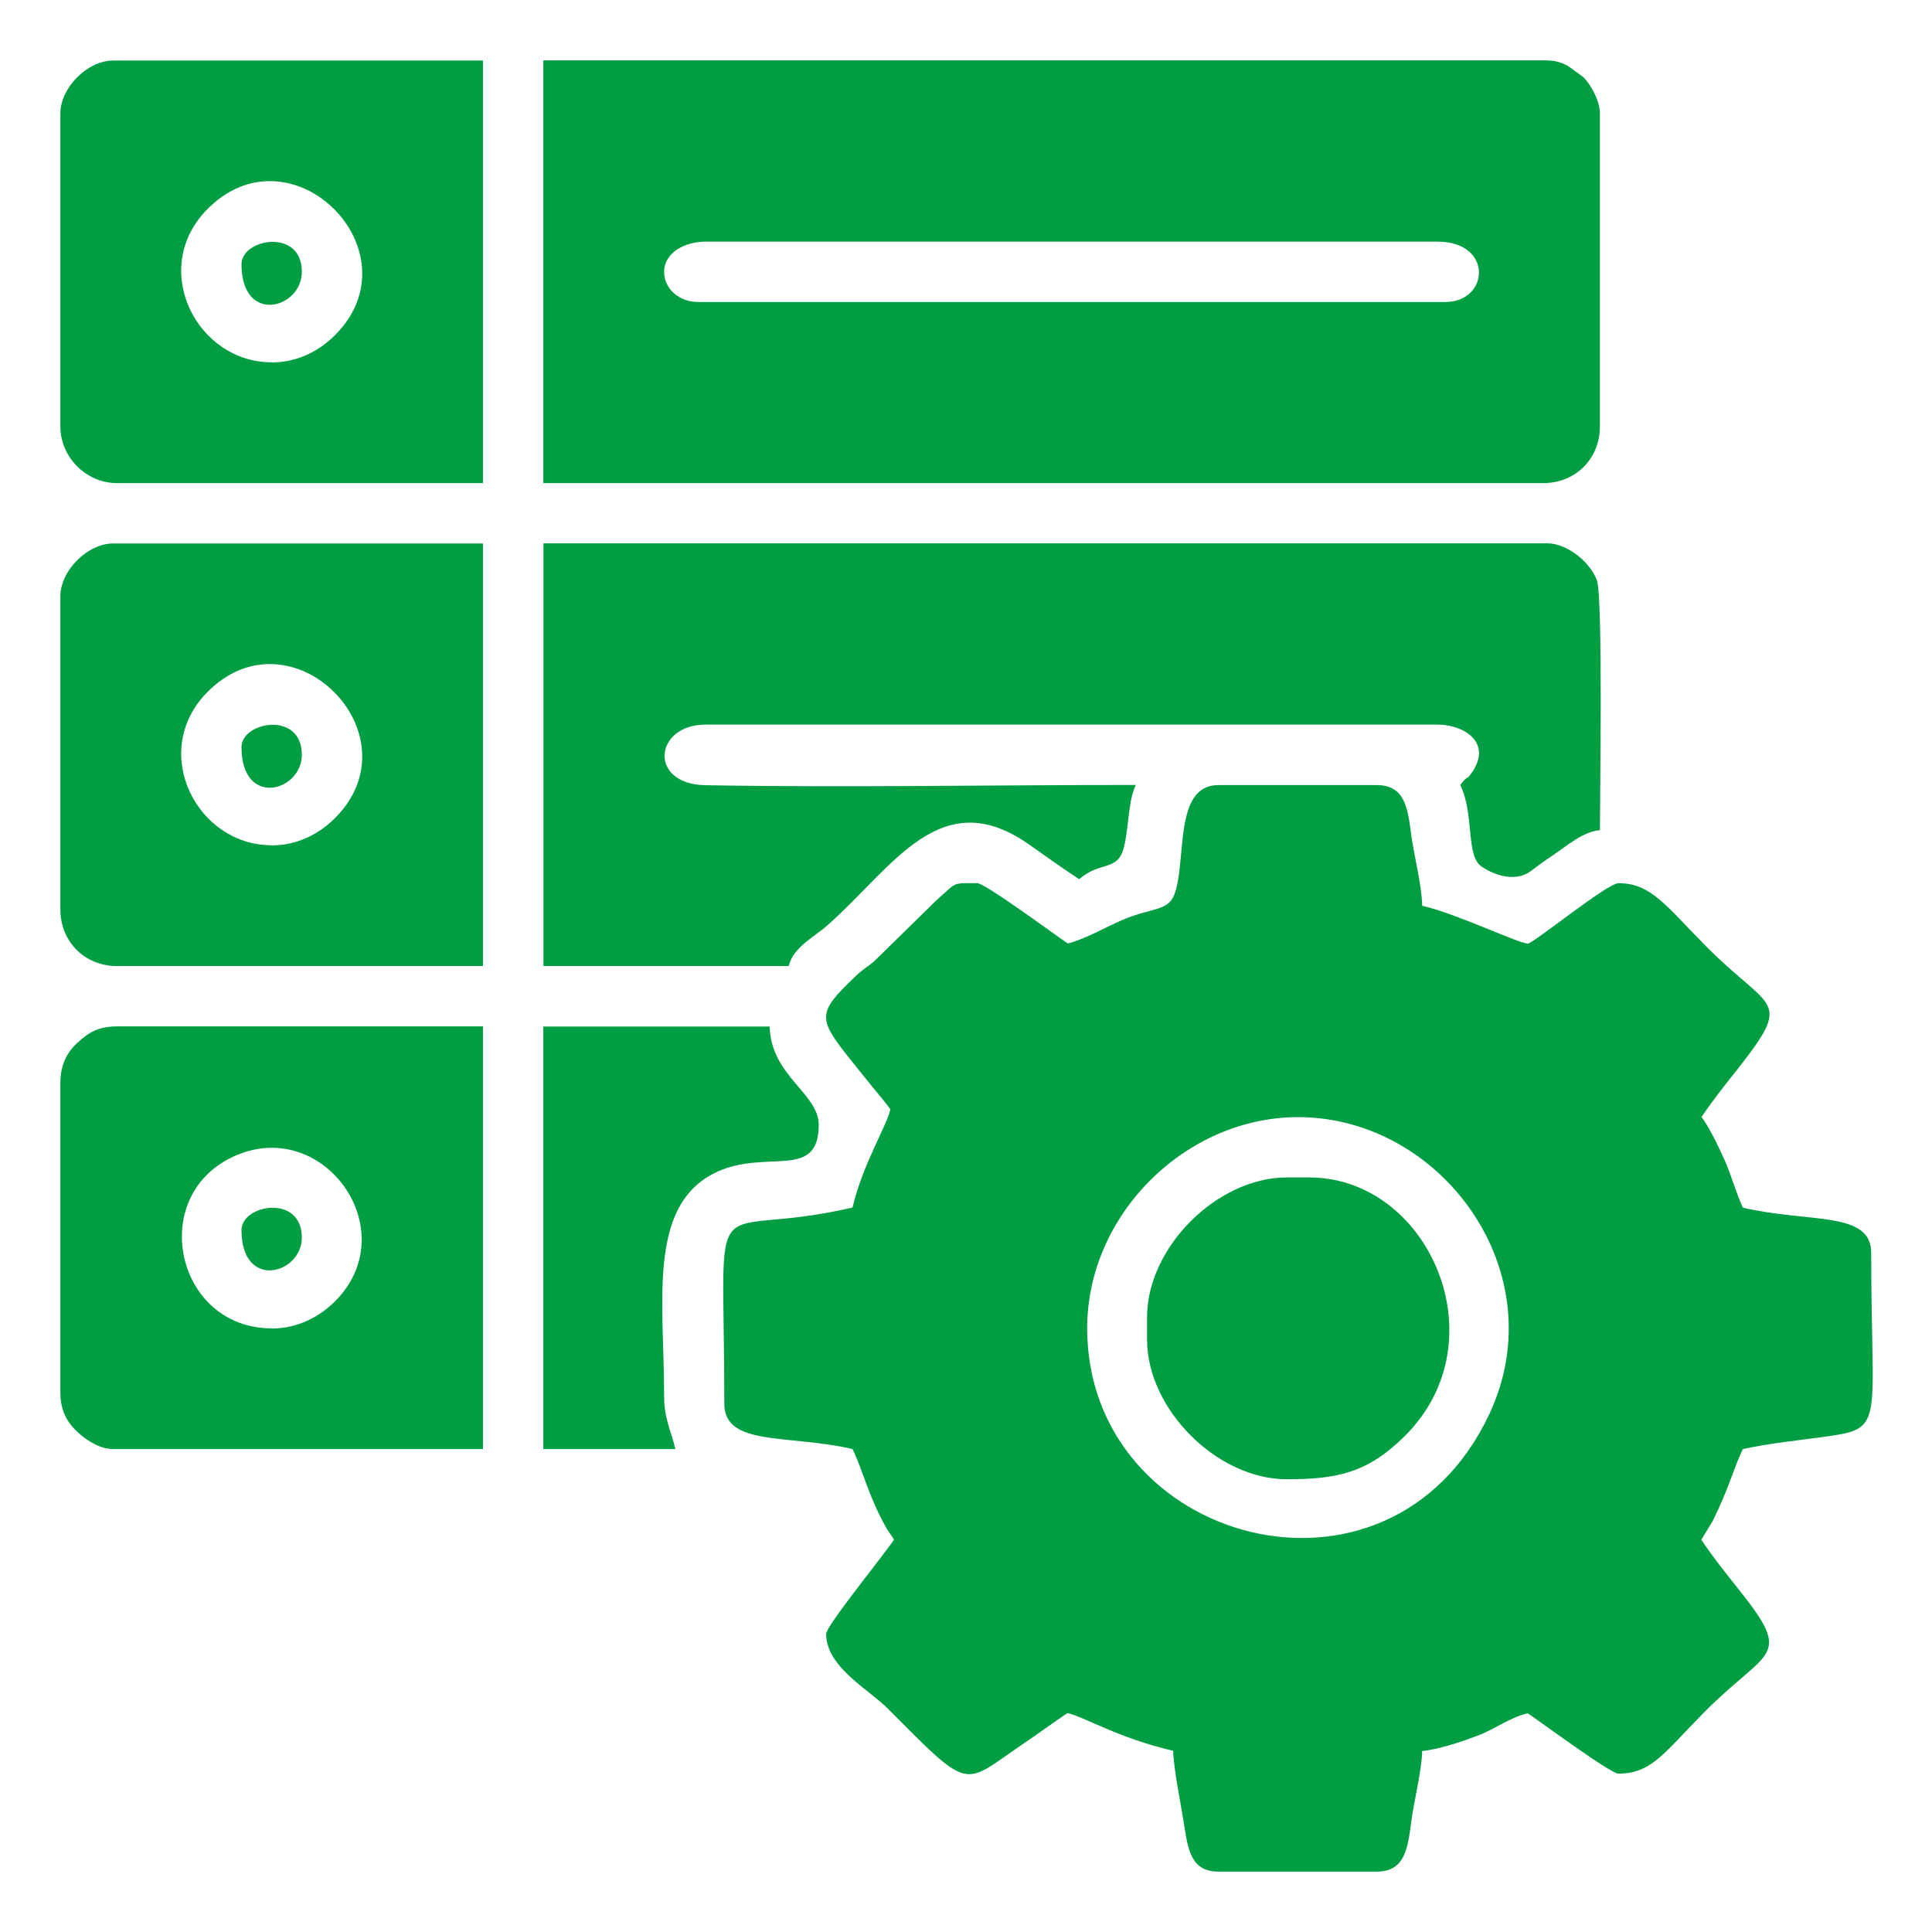 <svg width="64" height="64" viewBox="0 0 64 64" fill="none" xmlns="http://www.w3.org/2000/svg">
<path fill-rule="evenodd" clip-rule="evenodd" d="M43.002 37.006C47.76 37.006 51.535 42.151 49.338 46.838C46.026 53.906 36.014 51.138 36.014 44.003C36.014 40.219 39.293 37.006 43.002 37.006ZM35.376 31.256C34.984 30.996 32.636 29.257 32.376 29.257C31.52 29.257 31.724 29.205 31.043 29.801L28.96 31.842C28.686 32.073 28.615 32.078 28.336 32.343C26.857 33.765 27.089 33.732 28.884 35.985C29.092 36.245 29.333 36.51 29.494 36.751C29.361 37.327 28.582 38.556 28.241 40.001C23.28 41.159 23.994 38.759 23.994 46.503C23.994 47.925 26.12 47.509 28.241 48.001C28.601 48.747 28.752 49.531 29.366 50.627L29.616 51.001C29.257 51.539 27.367 53.859 27.367 54.124C27.367 55.22 28.775 55.962 29.399 56.59C32.201 59.406 31.861 59.146 33.888 57.771C34.422 57.412 34.856 57.086 35.362 56.746C35.938 56.883 37.029 57.568 38.863 57.998C38.877 58.593 39.123 59.794 39.217 60.394C39.349 61.225 39.43 62 40.361 62H45.61C46.541 62 46.635 61.22 46.744 60.384C46.834 59.666 47.093 58.697 47.112 58.003C47.67 57.956 48.487 57.672 48.969 57.488C49.508 57.285 50.027 56.888 50.609 56.755C51.001 57.015 53.349 58.754 53.609 58.754C54.714 58.754 55.125 58.064 56.453 56.722C58.565 54.587 59.444 54.969 57.592 52.645C57.152 52.092 56.746 51.587 56.359 51.005L56.737 50.382C57.285 49.281 57.412 48.671 57.733 48.005C58.471 47.835 59.42 47.731 60.228 47.623C62.506 47.315 61.986 47.438 61.986 41.504C61.986 40.105 59.949 40.521 57.738 40.006C57.521 39.557 57.37 38.981 57.148 38.471C57.001 38.135 56.6 37.28 56.363 37.006C56.755 36.425 57.091 36.009 57.544 35.437C59.434 33.032 58.664 33.514 56.519 31.35C55.182 30.004 54.7 29.257 53.614 29.257C53.24 29.257 50.793 31.256 50.613 31.256C50.306 31.256 48.298 30.282 47.112 30.004C47.098 29.309 46.838 28.336 46.744 27.622C46.635 26.782 46.541 26.007 45.61 26.007H40.361C38.844 26.007 39.331 28.577 38.891 29.659C38.674 30.188 38.13 30.07 37.2 30.467C36.656 30.698 35.91 31.128 35.362 31.256H35.376ZM22 9.007C22 8.374 22.676 8.005 23.375 8.005H47.623C49.475 8.005 49.338 10.004 47.873 10.004H23.125C22.52 10.004 22 9.588 22 9.002V9.007ZM17.998 16.004H51.124C52.191 16.004 52.999 15.196 52.999 14.129V3.753C52.999 3.337 52.692 2.789 52.447 2.553C52.442 2.548 51.946 2.184 51.941 2.184C51.667 2.038 51.478 2 51.124 2H17.998V15.999V16.004ZM17.998 32.002H26.125C26.295 31.355 26.942 31.067 27.405 30.656C29.574 28.747 31.157 25.879 34.124 28C34.667 28.388 35.187 28.752 35.749 29.125C36.444 28.52 37.015 28.87 37.223 28.1C37.398 27.443 37.365 26.536 37.625 26.002C33.103 26.002 27.821 26.092 23.37 26.011C21.461 25.978 21.665 24.003 23.38 24.003H47.627C48.459 24.003 49.423 24.566 48.789 25.544C48.544 25.922 48.662 25.614 48.374 26.002C48.842 26.98 48.558 28.322 49.059 28.69C49.356 28.908 50.141 29.286 50.717 28.851C51.001 28.638 51.133 28.534 51.45 28.326C51.903 28.024 52.428 27.552 52.999 27.5C52.999 26.559 53.103 19.808 52.9 19.227C52.702 18.664 51.95 17.998 51.251 17.998H18.003V31.998L17.998 32.002ZM8.997 44.003C5.846 44.003 4.868 39.675 7.698 38.329C10.689 36.907 13.448 40.757 11.1 43.106C10.623 43.583 9.905 44.008 9.002 44.008L8.997 44.003ZM2 35.877V46.125C2 46.8 2.274 47.202 2.699 47.552C2.973 47.774 3.351 48.001 3.748 48.001H15.999V34.001H3.876C3.238 34.001 2.917 34.218 2.553 34.554C2.217 34.866 2 35.277 2 35.877ZM8.997 28C6.517 28 4.953 24.92 6.833 22.964C9.621 20.072 13.873 24.329 11.095 27.103C10.618 27.58 9.9 28.005 8.997 28.005V28ZM2 19.751V30.127C2 31.194 2.808 32.002 3.876 32.002H15.999V18.003H3.748C2.902 18.003 2 18.901 2 19.751ZM8.997 12.002C6.517 12.002 4.953 8.922 6.833 6.966C9.621 4.074 13.873 8.331 11.095 11.105C10.618 11.582 9.9 12.007 8.997 12.007V12.002ZM2 3.753V14.129C2 15.144 2.855 16.004 3.876 16.004H15.999V2.005H3.748C2.902 2.005 2 2.902 2 3.753ZM37.998 43.625V44.377C37.998 46.682 40.318 49.002 42.624 49.002C44.325 49.002 45.322 48.78 46.55 47.556C49.716 44.391 47.315 39.005 43.375 39.005H42.624C40.318 39.005 37.998 41.324 37.998 43.63V43.625ZM17.998 48.001H22.373C22.232 47.396 22 47.013 22 46.252C22 43.148 21.452 40.016 23.625 38.882C25.317 37.998 27.122 39.165 27.122 37.256C27.122 36.226 25.534 35.631 25.496 34.006H17.998V48.005V48.001ZM8 24.75C8 26.767 9.999 26.229 9.999 25C9.999 23.545 8 23.899 8 24.75ZM8 8.752C8 10.769 9.999 10.231 9.999 9.002C9.999 7.547 8 7.901 8 8.752ZM8 40.748C8 42.756 9.999 42.208 9.999 40.998C9.999 39.543 8 39.898 8 40.748Z" fill="#009E42"/>
</svg>
